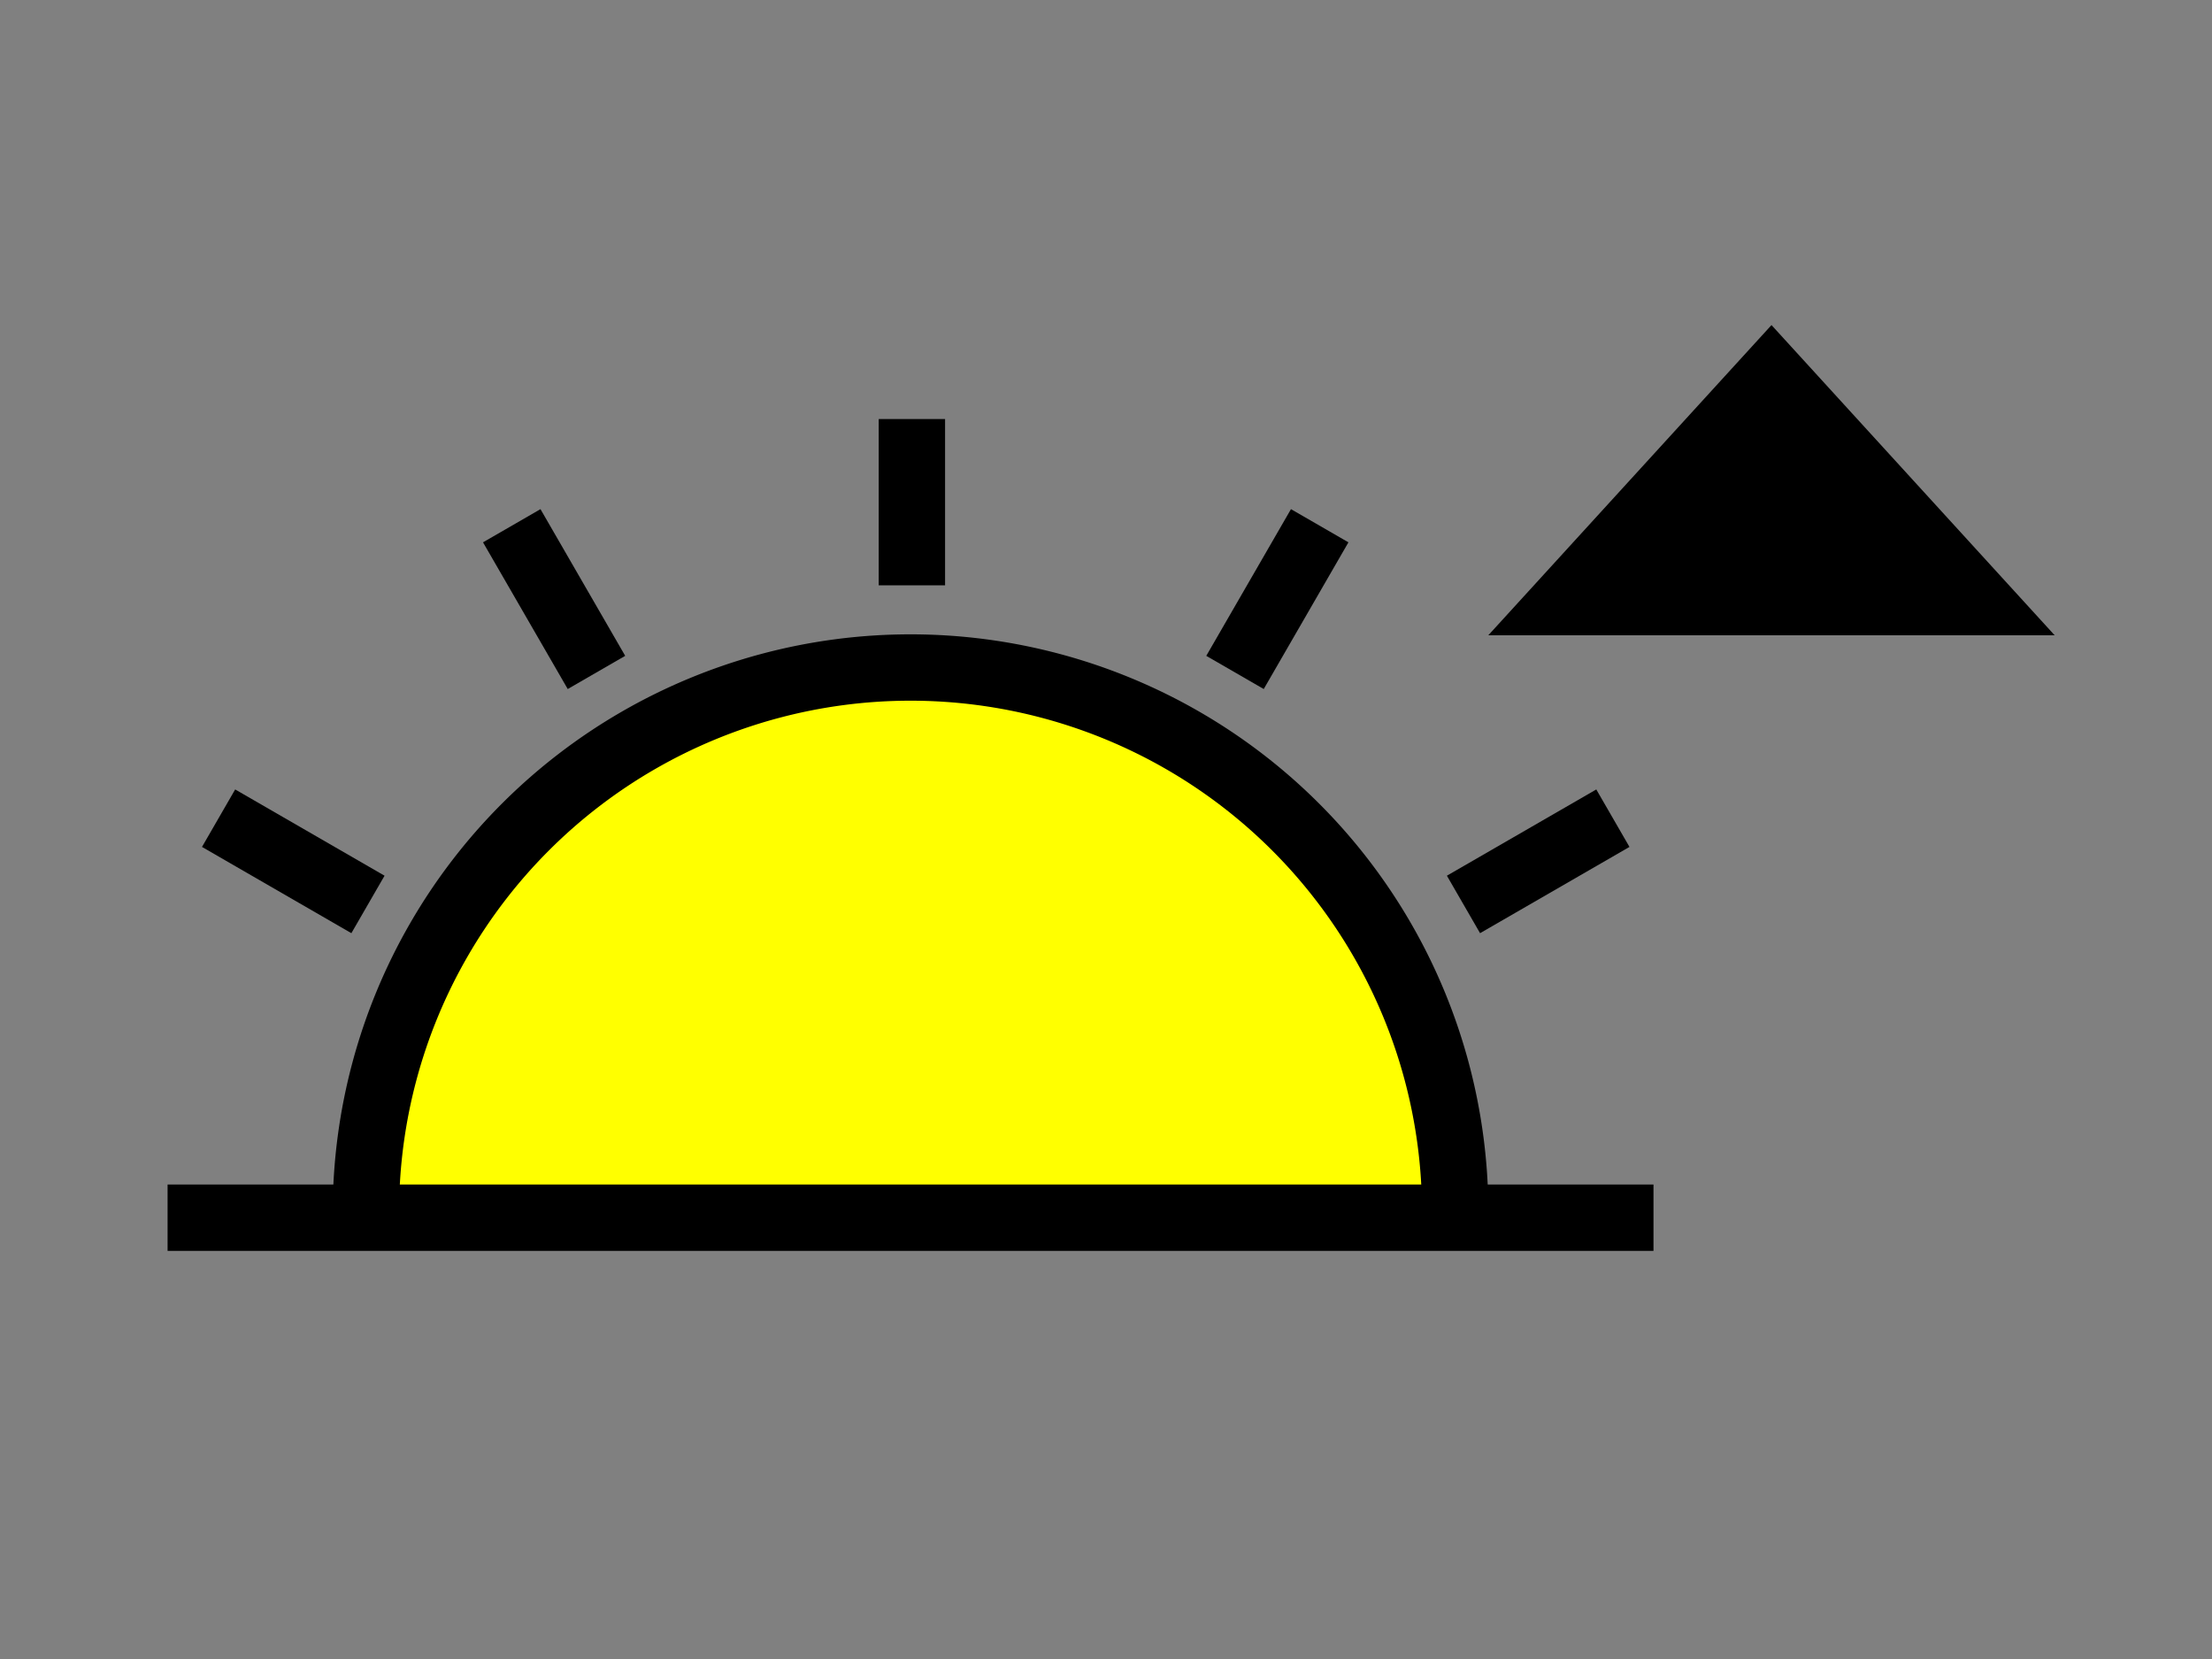 <?xml version="1.0"?>
<svg xmlns="http://www.w3.org/2000/svg" width="200" height="150" viewBox="0 0 200 150">
  <rect x="0" y="0" width="200" height="150" fill="#808080" stroke="none"/>
  <g color="#000">
    <path style="marker:none" d="M-48.487 68.683h225.769" overflow="visible"/>
    <path style="marker:none" d="M33.083 109.599a49.245 49.245 0 0124.622-42.647 49.245 49.245 0 0149.245 0 49.245 49.245 0 0124.622 42.647" overflow="visible" fill="#ff0" stroke="#000" stroke-width="6"/>
    <path style="marker:none" d="M15.152 110.099h134.35" overflow="visible" stroke="#000" stroke-width="6"/>
    <path style="marker:none" d="M33.27 81.776l-13.507-7.799M53.93 60.799L46.27 47.535M82.45 52.924V37.889M132.322 81.776l13.508-7.799M111.664 60.799l7.658-13.264" overflow="visible" fill="none" stroke="#000" stroke-width="6"/>
    <path style="marker:none" d="M424.995 397.094H386.246l9.687-16.78 9.688-16.779 9.687 16.78z" transform="matrix(1.042 0 0 .659 -262.486 -206.224)" overflow="visible" stroke="#000" stroke-width="6"/>
  </g>
</svg>
